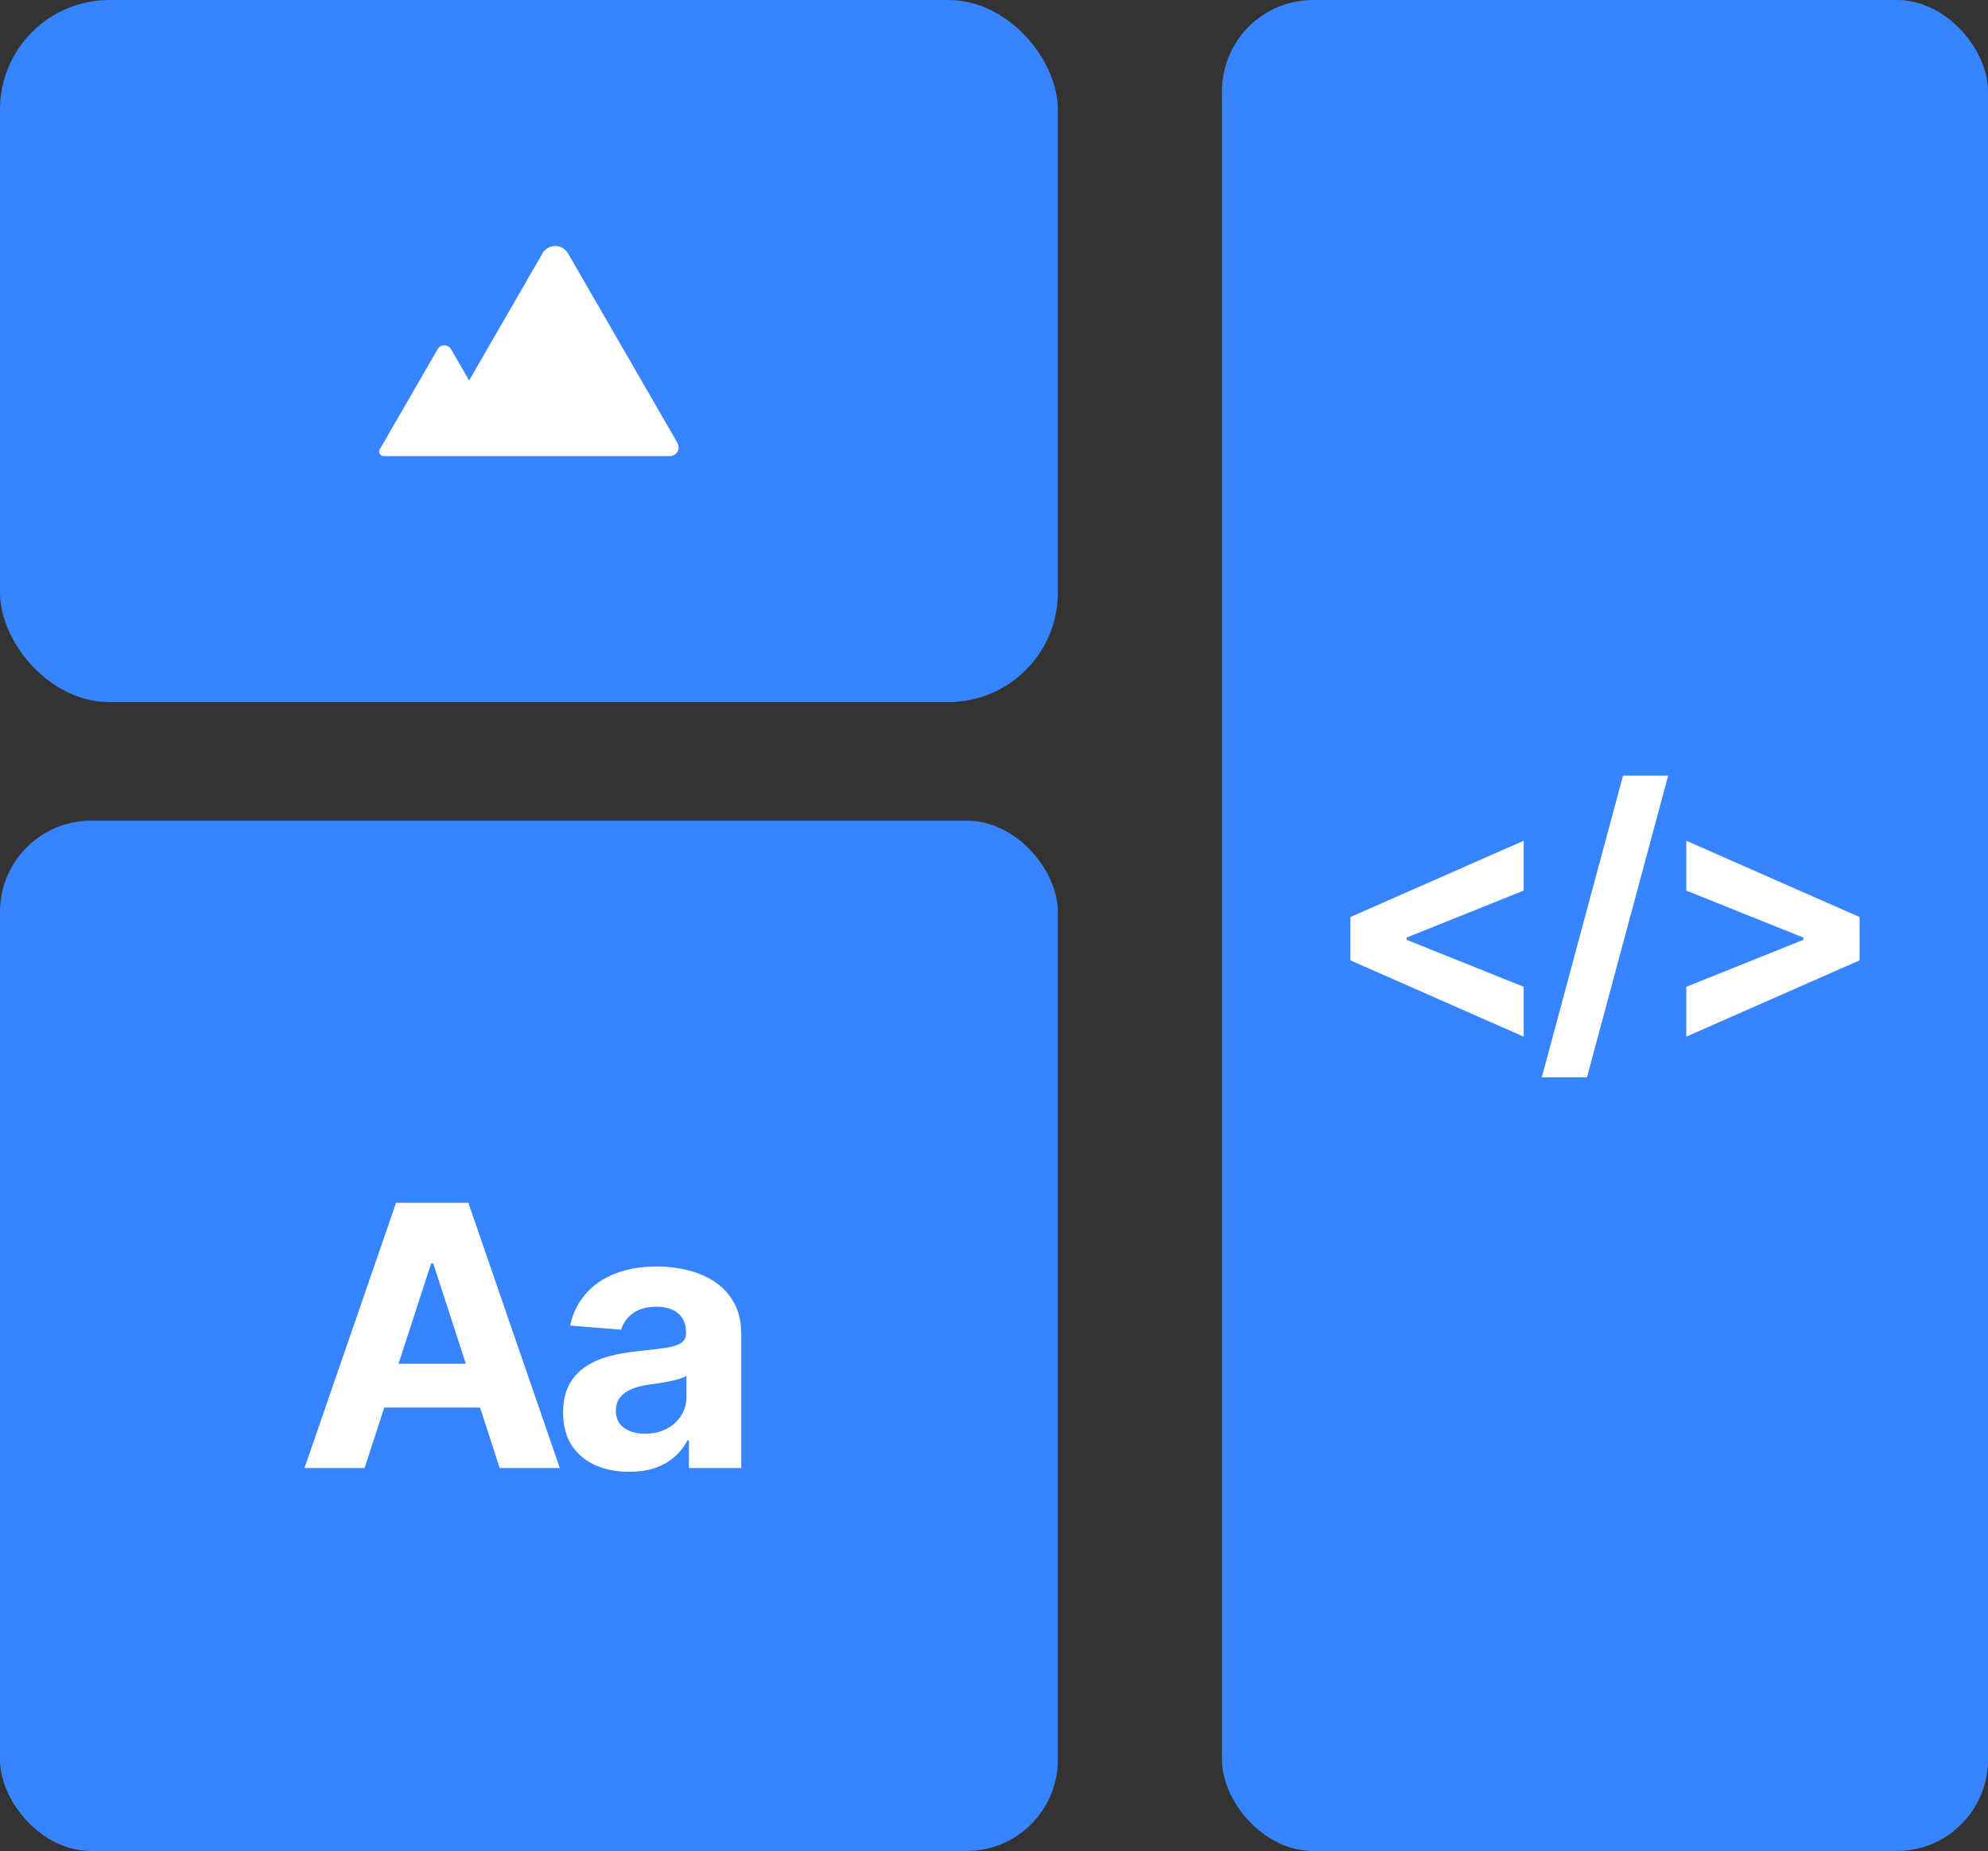 <svg width="218" height="203" viewBox="0 0 218 203" fill="none" xmlns="http://www.w3.org/2000/svg">
<rect x="0" y="0" width="218" height="203" fill="#333333" stroke="none"/>
<rect width="116" height="77" rx="12" fill="#3784FF"/>
<path d="M74.305 48.626L74.314 48.62L62.346 27.891L62.341 27.894C62.077 27.353 61.527 26.977 60.885 26.977C60.572 26.977 60.266 27.068 60.004 27.238C59.742 27.408 59.534 27.651 59.406 27.936L51.441 41.731L49.491 38.353L49.489 38.355C49.419 38.21 49.31 38.088 49.174 38.003C49.039 37.917 48.881 37.871 48.721 37.871C48.374 37.871 48.076 38.079 47.942 38.376L42.257 48.223H42.231V48.267L41.681 49.221C41.614 49.306 41.578 49.412 41.578 49.52C41.578 49.795 41.801 50.018 42.076 50.018C42.13 50.018 42.182 50.007 42.231 49.99V50.023H73.551V50.005C73.787 49.987 74.008 49.881 74.169 49.707C74.33 49.534 74.419 49.306 74.42 49.069C74.419 48.914 74.379 48.762 74.305 48.626Z" fill="white"/>
<rect x="134" width="84" height="203" rx="10" fill="#3784FF"/>
<path d="M148.083 105.323V100.573L167.083 92.207V97.672L154.074 102.894L154.25 102.611V103.286L154.074 103.002L167.083 108.224V113.69L148.083 105.323ZM182.928 85.068L174.021 118.156H169.069L177.975 85.068H182.928ZM203.917 105.323L184.917 113.69V108.224L197.926 103.002L197.75 103.286V102.611L197.926 102.894L184.917 97.672V92.207L203.917 100.573V105.323Z" fill="white"/>
<rect y="90" width="116" height="113" rx="10" fill="#3784FF"/>
<path d="M39.98 161H33.389L43.432 131.909H51.358L61.386 161H54.795L47.508 138.557H47.281L39.98 161ZM39.568 149.565H55.136V154.366H39.568V149.565ZM68.996 161.412C67.604 161.412 66.363 161.17 65.274 160.688C64.185 160.195 63.323 159.471 62.689 158.514C62.064 157.548 61.751 156.346 61.751 154.906C61.751 153.694 61.974 152.676 62.419 151.852C62.864 151.028 63.47 150.366 64.237 149.864C65.004 149.362 65.876 148.983 66.851 148.727C67.836 148.472 68.868 148.292 69.947 148.188C71.216 148.055 72.239 147.932 73.016 147.818C73.792 147.695 74.356 147.515 74.706 147.278C75.056 147.042 75.231 146.691 75.231 146.227V146.142C75.231 145.242 74.947 144.546 74.379 144.054C73.82 143.562 73.025 143.315 71.993 143.315C70.904 143.315 70.037 143.557 69.394 144.04C68.749 144.513 68.323 145.11 68.115 145.83L62.519 145.375C62.803 144.049 63.361 142.903 64.195 141.938C65.028 140.962 66.103 140.214 67.419 139.693C68.745 139.163 70.279 138.898 72.021 138.898C73.233 138.898 74.394 139.04 75.501 139.324C76.619 139.608 77.608 140.048 78.47 140.645C79.341 141.241 80.028 142.009 80.53 142.946C81.032 143.874 81.283 144.987 81.283 146.284V161H75.544V157.974H75.374C75.023 158.656 74.555 159.258 73.967 159.778C73.38 160.29 72.675 160.692 71.851 160.986C71.027 161.27 70.075 161.412 68.996 161.412ZM70.729 157.236C71.619 157.236 72.405 157.061 73.087 156.71C73.769 156.35 74.303 155.867 74.692 155.261C75.08 154.655 75.274 153.969 75.274 153.202V150.886C75.085 151.009 74.824 151.123 74.493 151.227C74.171 151.322 73.806 151.412 73.399 151.497C72.992 151.573 72.585 151.644 72.178 151.71C71.77 151.767 71.401 151.819 71.07 151.866C70.359 151.971 69.739 152.136 69.209 152.364C68.678 152.591 68.267 152.899 67.973 153.287C67.68 153.666 67.533 154.139 67.533 154.707C67.533 155.531 67.831 156.161 68.428 156.597C69.034 157.023 69.801 157.236 70.729 157.236Z" fill="white"/>
</svg>
